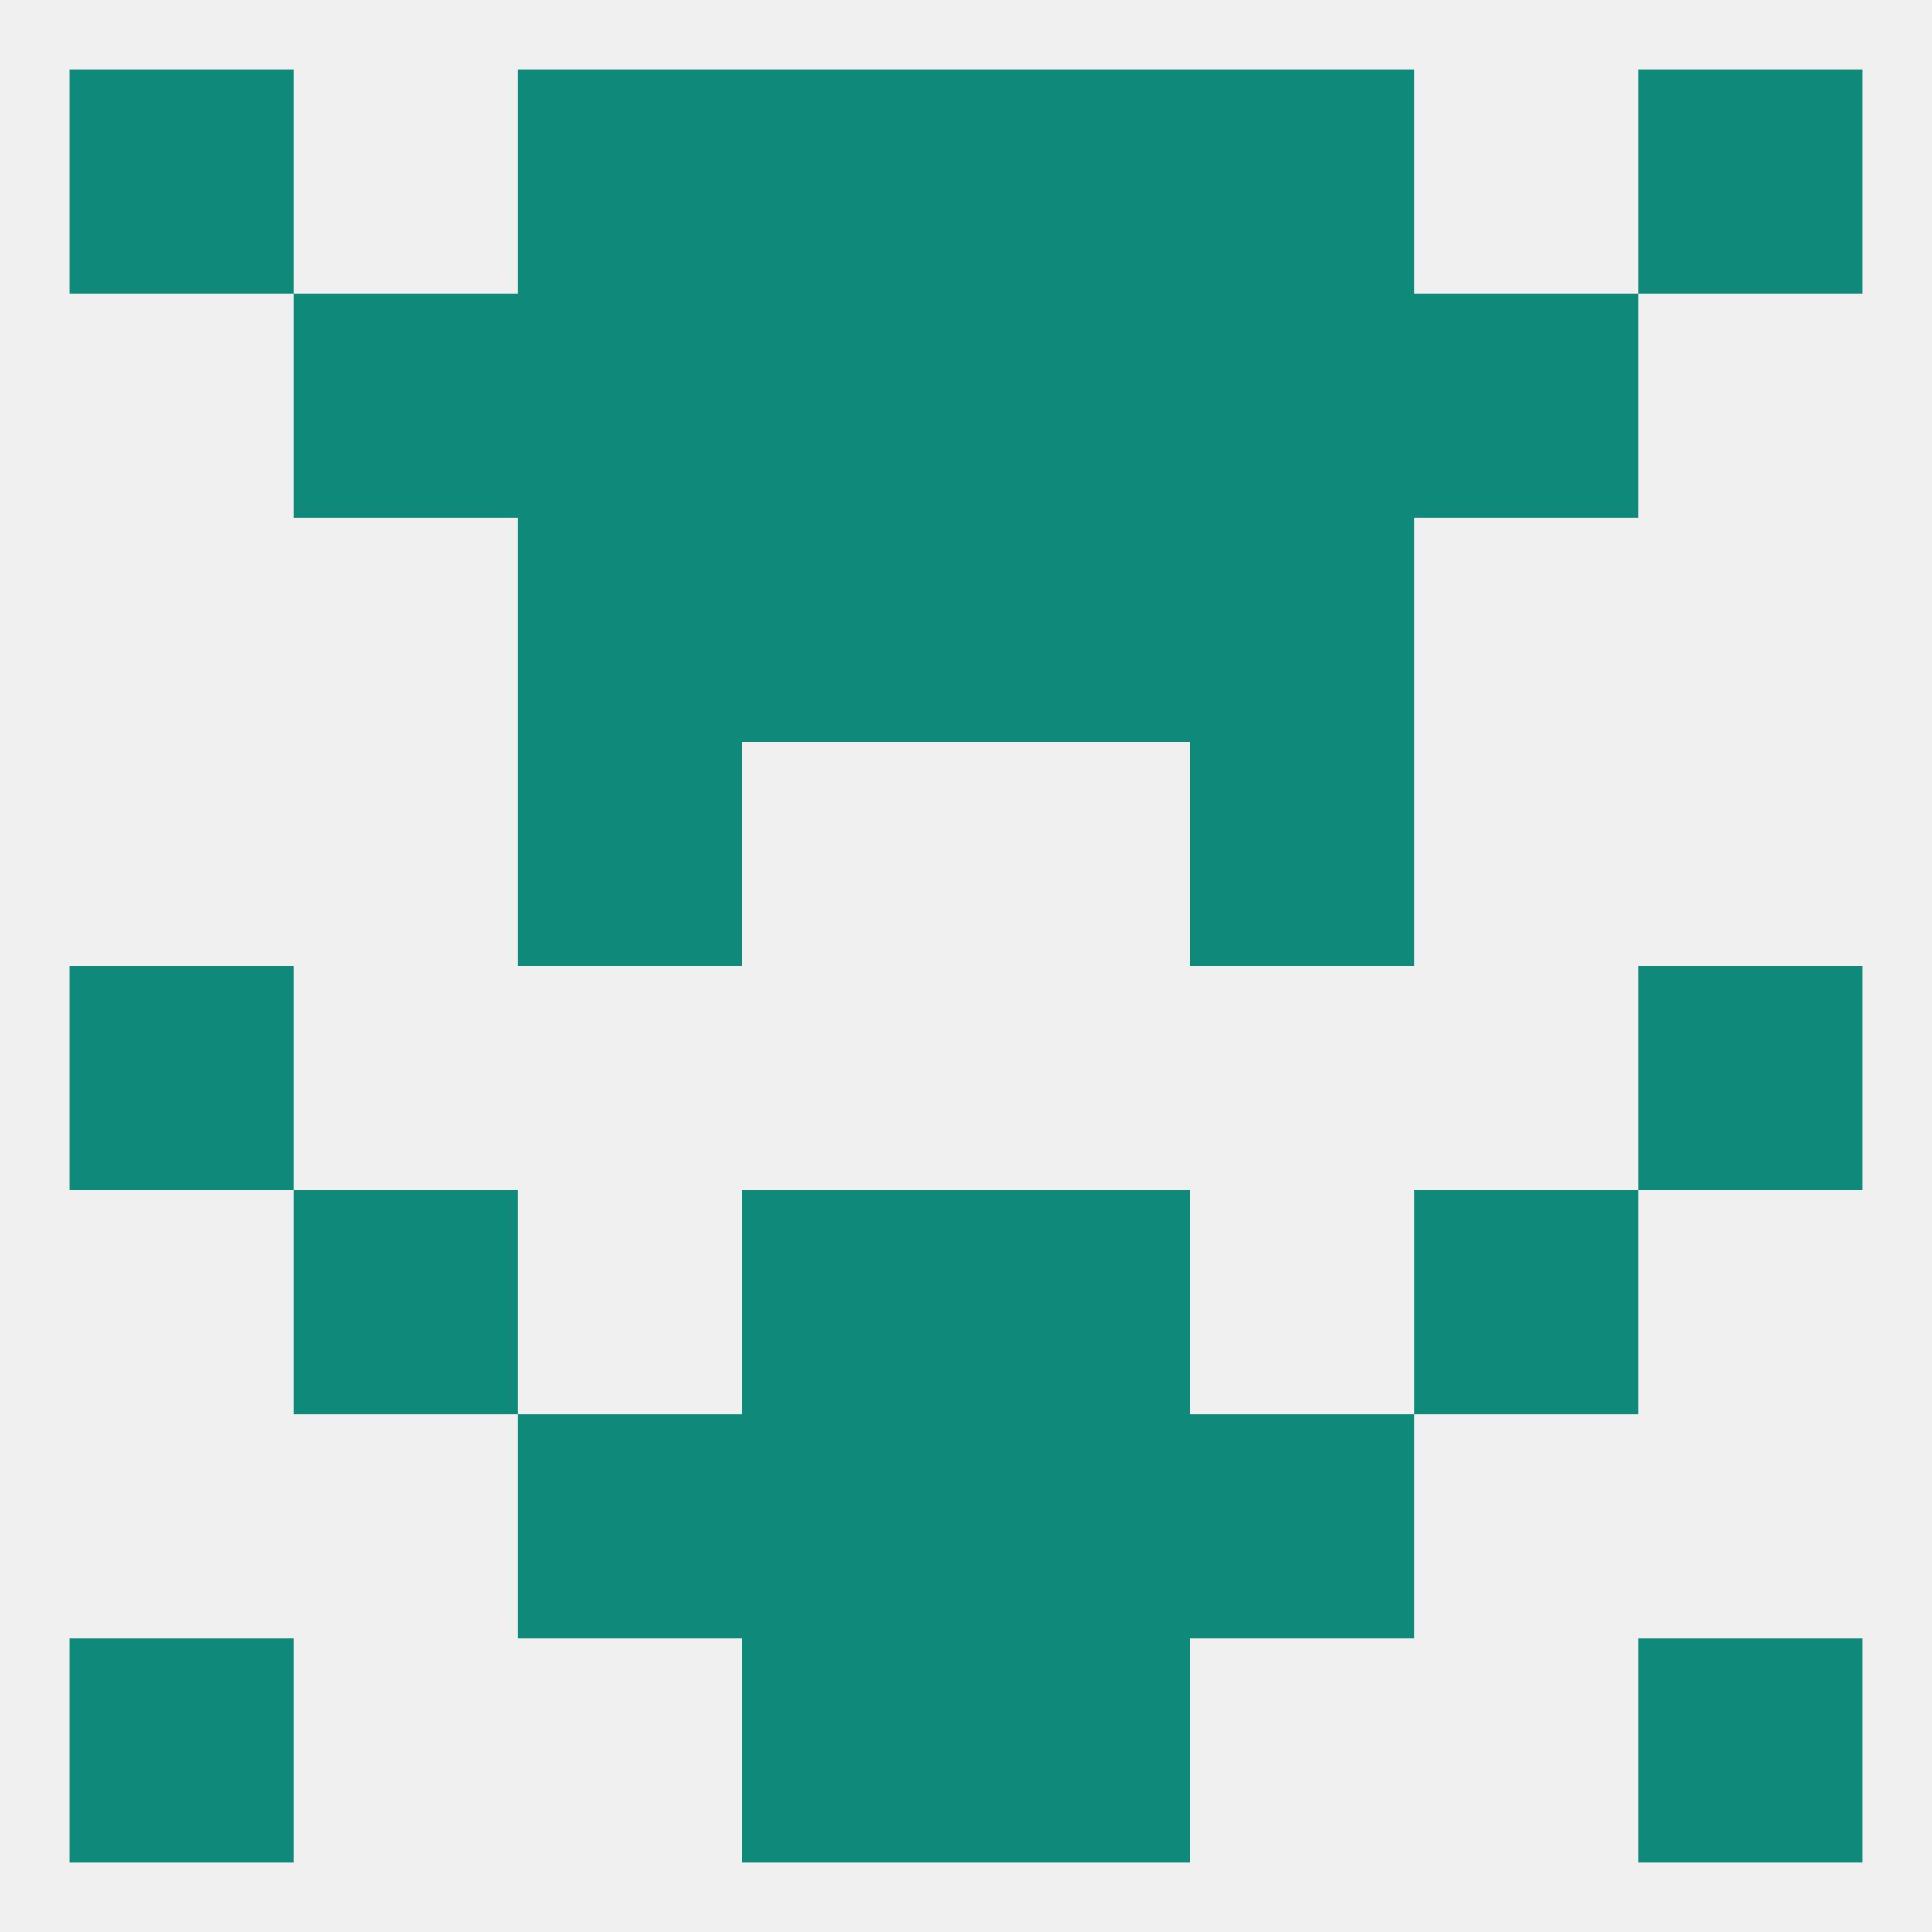 
<!--   <?xml version="1.0"?> -->
<svg version="1.1" baseprofile="full" xmlns="http://www.w3.org/2000/svg" xmlns:xlink="http://www.w3.org/1999/xlink" xmlns:ev="http://www.w3.org/2001/xml-events" width="250" height="250" viewBox="0 0 250 250" >
	<rect width="100%" height="100%" fill="rgba(240,240,240,255)"/>

	<rect x="67" y="96" width="29" height="29" fill="rgba(15,137,121,255)"/>
	<rect x="154" y="96" width="29" height="29" fill="rgba(15,137,121,255)"/>
	<rect x="9" y="125" width="29" height="29" fill="rgba(15,137,121,255)"/>
	<rect x="212" y="125" width="29" height="29" fill="rgba(15,137,121,255)"/>
	<rect x="38" y="154" width="29" height="29" fill="rgba(15,137,121,255)"/>
	<rect x="183" y="154" width="29" height="29" fill="rgba(15,137,121,255)"/>
	<rect x="96" y="154" width="29" height="29" fill="rgba(15,137,121,255)"/>
	<rect x="125" y="154" width="29" height="29" fill="rgba(15,137,121,255)"/>
	<rect x="67" y="183" width="29" height="29" fill="rgba(15,137,121,255)"/>
	<rect x="154" y="183" width="29" height="29" fill="rgba(15,137,121,255)"/>
	<rect x="96" y="183" width="29" height="29" fill="rgba(15,137,121,255)"/>
	<rect x="125" y="183" width="29" height="29" fill="rgba(15,137,121,255)"/>
	<rect x="125" y="212" width="29" height="29" fill="rgba(15,137,121,255)"/>
	<rect x="9" y="212" width="29" height="29" fill="rgba(15,137,121,255)"/>
	<rect x="212" y="212" width="29" height="29" fill="rgba(15,137,121,255)"/>
	<rect x="96" y="212" width="29" height="29" fill="rgba(15,137,121,255)"/>
	<rect x="125" y="38" width="29" height="29" fill="rgba(15,137,121,255)"/>
	<rect x="67" y="38" width="29" height="29" fill="rgba(15,137,121,255)"/>
	<rect x="154" y="38" width="29" height="29" fill="rgba(15,137,121,255)"/>
	<rect x="38" y="38" width="29" height="29" fill="rgba(15,137,121,255)"/>
	<rect x="183" y="38" width="29" height="29" fill="rgba(15,137,121,255)"/>
	<rect x="96" y="38" width="29" height="29" fill="rgba(15,137,121,255)"/>
	<rect x="96" y="67" width="29" height="29" fill="rgba(15,137,121,255)"/>
	<rect x="125" y="67" width="29" height="29" fill="rgba(15,137,121,255)"/>
	<rect x="67" y="67" width="29" height="29" fill="rgba(15,137,121,255)"/>
	<rect x="154" y="67" width="29" height="29" fill="rgba(15,137,121,255)"/>
	<rect x="67" y="9" width="29" height="29" fill="rgba(15,137,121,255)"/>
	<rect x="154" y="9" width="29" height="29" fill="rgba(15,137,121,255)"/>
	<rect x="96" y="9" width="29" height="29" fill="rgba(15,137,121,255)"/>
	<rect x="125" y="9" width="29" height="29" fill="rgba(15,137,121,255)"/>
	<rect x="9" y="9" width="29" height="29" fill="rgba(15,137,121,255)"/>
	<rect x="212" y="9" width="29" height="29" fill="rgba(15,137,121,255)"/>
</svg>